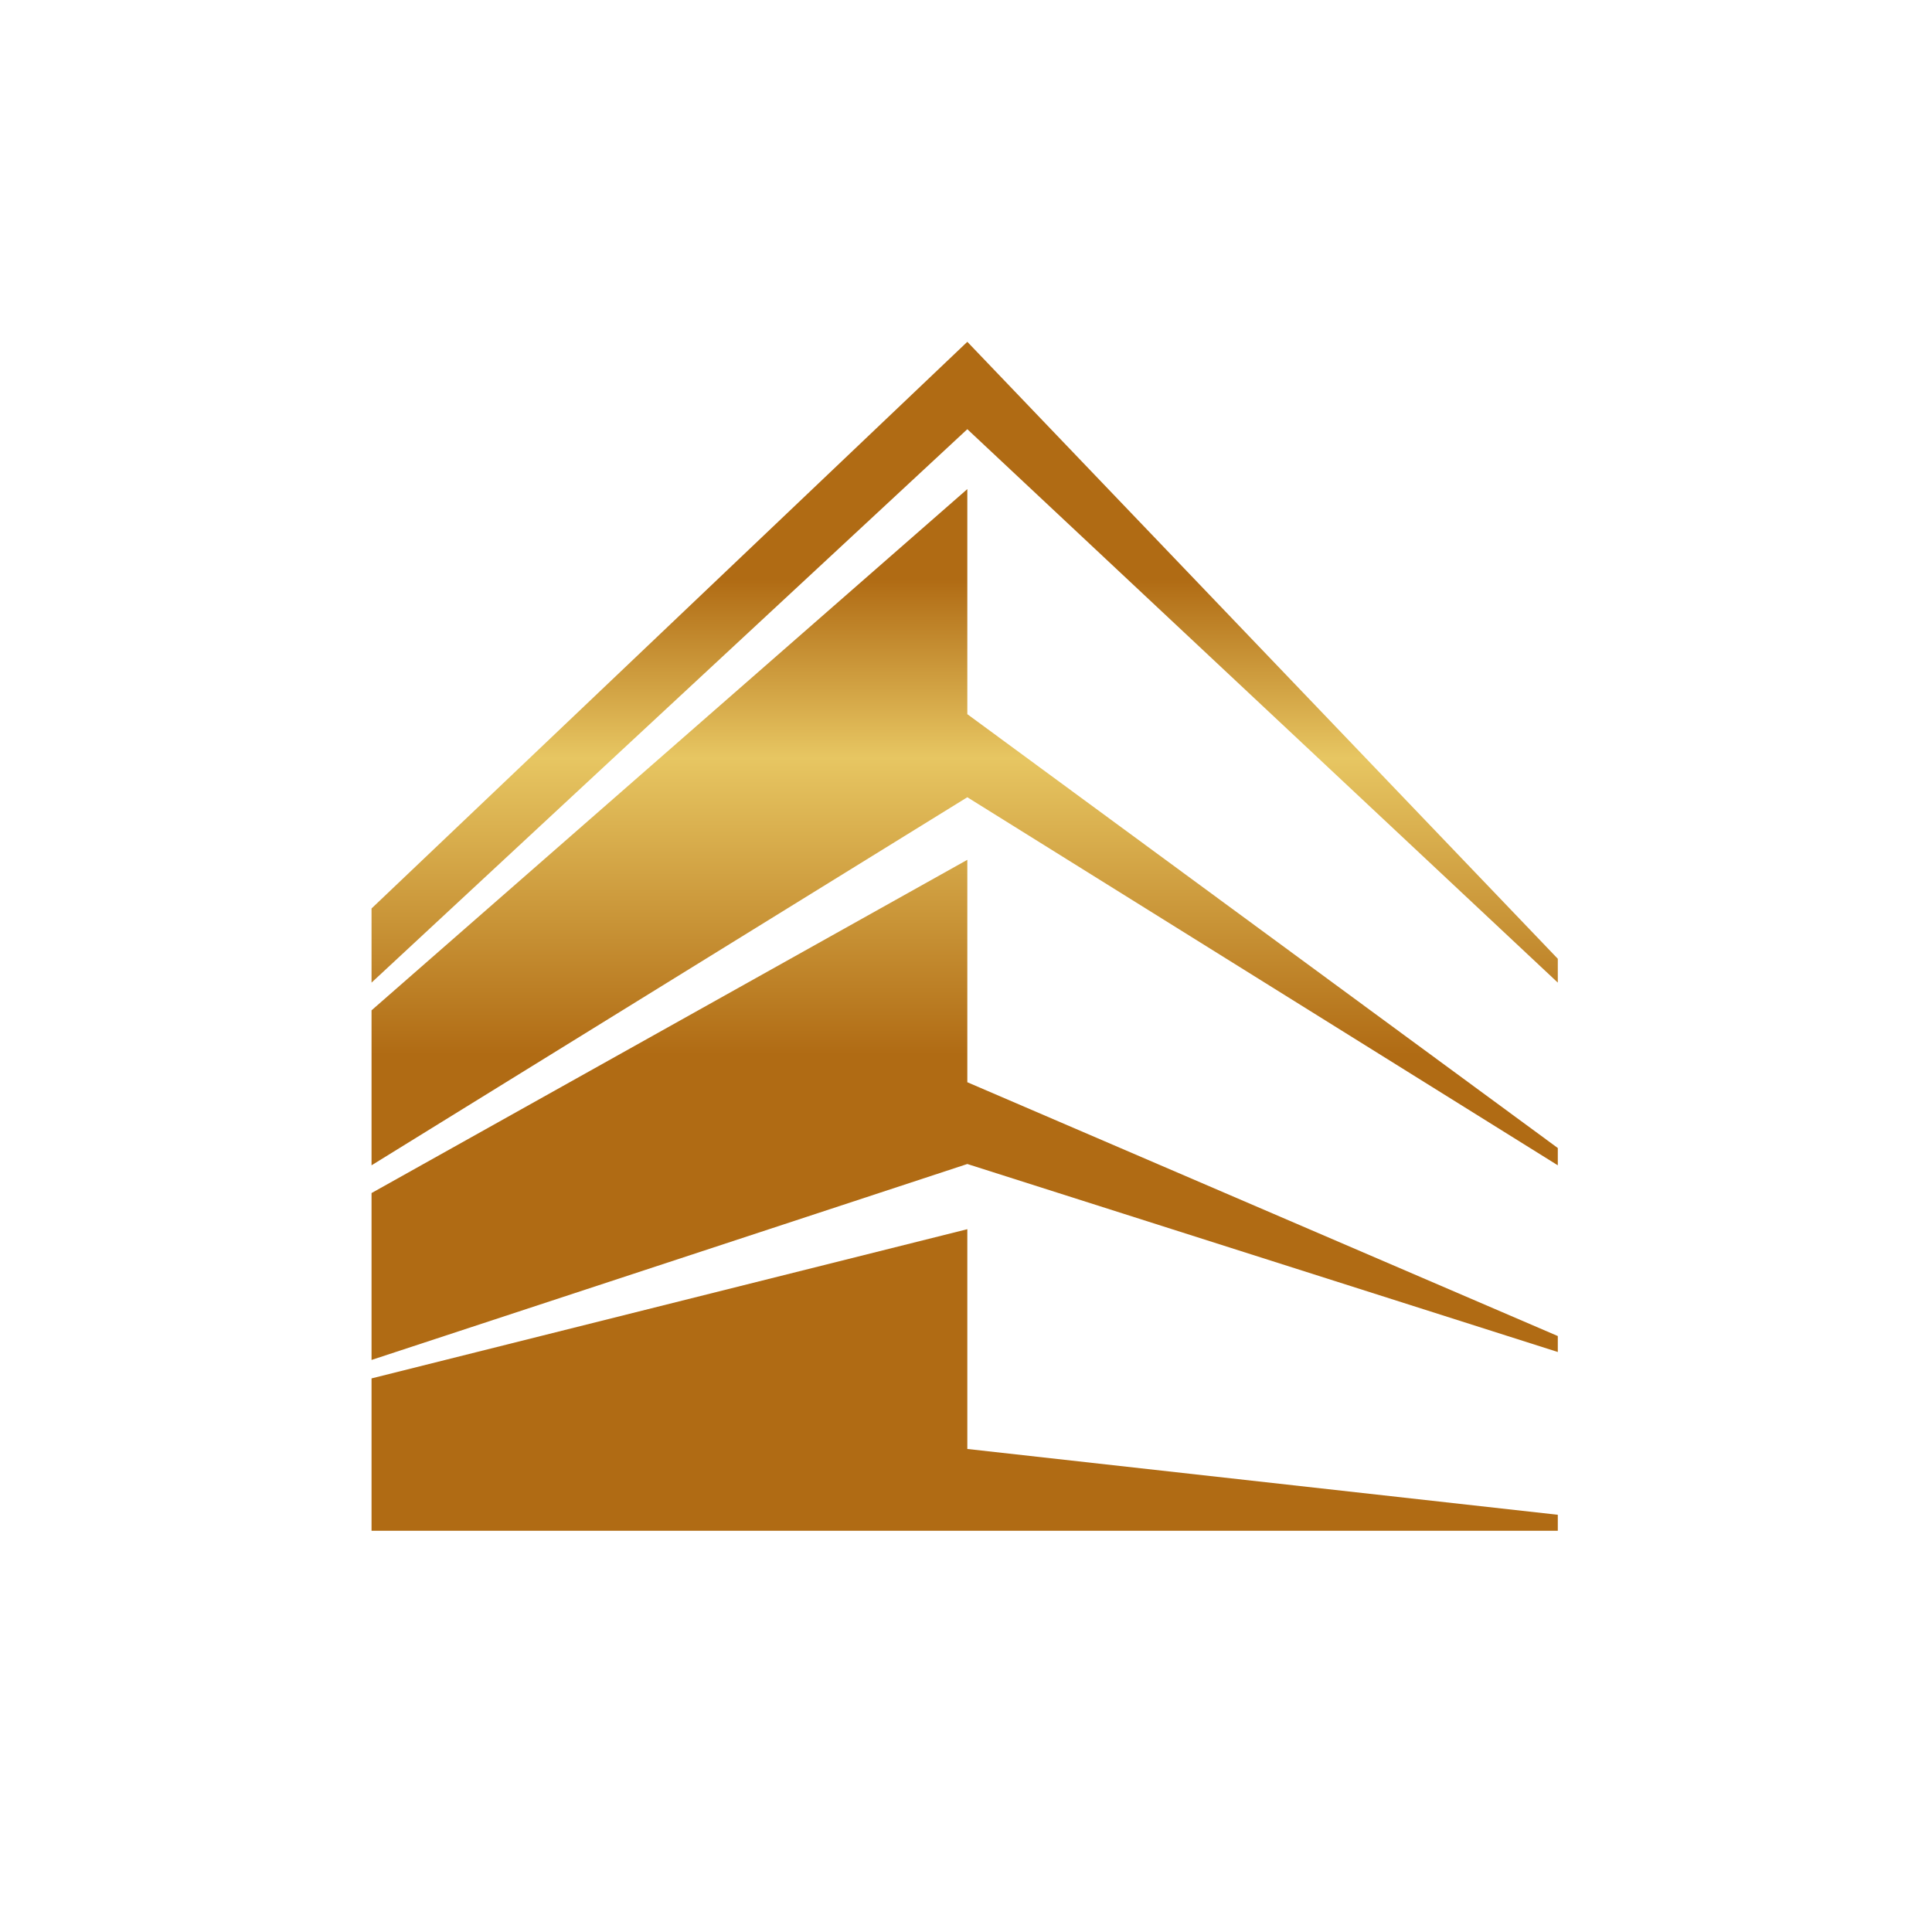 <?xml version="1.0" encoding="utf-8"?>
<!-- Copyright © 2022 Labify Limited  -->
<svg version="1.1" xmlns="http://www.w3.org/2000/svg" xmlns:xlink="http://www.w3.org/1999/xlink"
	 viewBox="0 0 130 130" style="enable-background:new 0 0 130 130;" xml:space="preserve">
<style type="text/css">
	.st0{fill:url(#SVGID_1_);}
</style>
<linearGradient id="SVGID_1_" gradientUnits="userSpaceOnUse" x1="64.91" y1="29" x2="64.91" y2="109" gradientTransform="matrix(1 0 0 -1 0 132)">
	<stop  offset="0.4" style="stop-color:#B06B14"/>
	<stop  offset="0.65" style="stop-color:#E7C662"/>
	<stop  offset="0.8" style="stop-color:#B06B14"/>
</linearGradient>
<path class="st0" d="M65.089,97.498l39.732,4.428V103H25V92.75l40.089-10.04V97.498L65.089,97.498z M65.089,72.821V57.855L25,80.278
	v11.23l40.089-13.185l39.732,12.65v-1.074L65.089,72.821L65.089,72.821z M104.821,78.411v-1.163L65.089,48.055V32.91L25,67.983
	v10.428l40.089-24.766L104.821,78.411z M104.821,66.118v-1.604L65.089,23L25,61.129v4.989L65.089,28.88L104.821,66.118z"/>
</svg>

